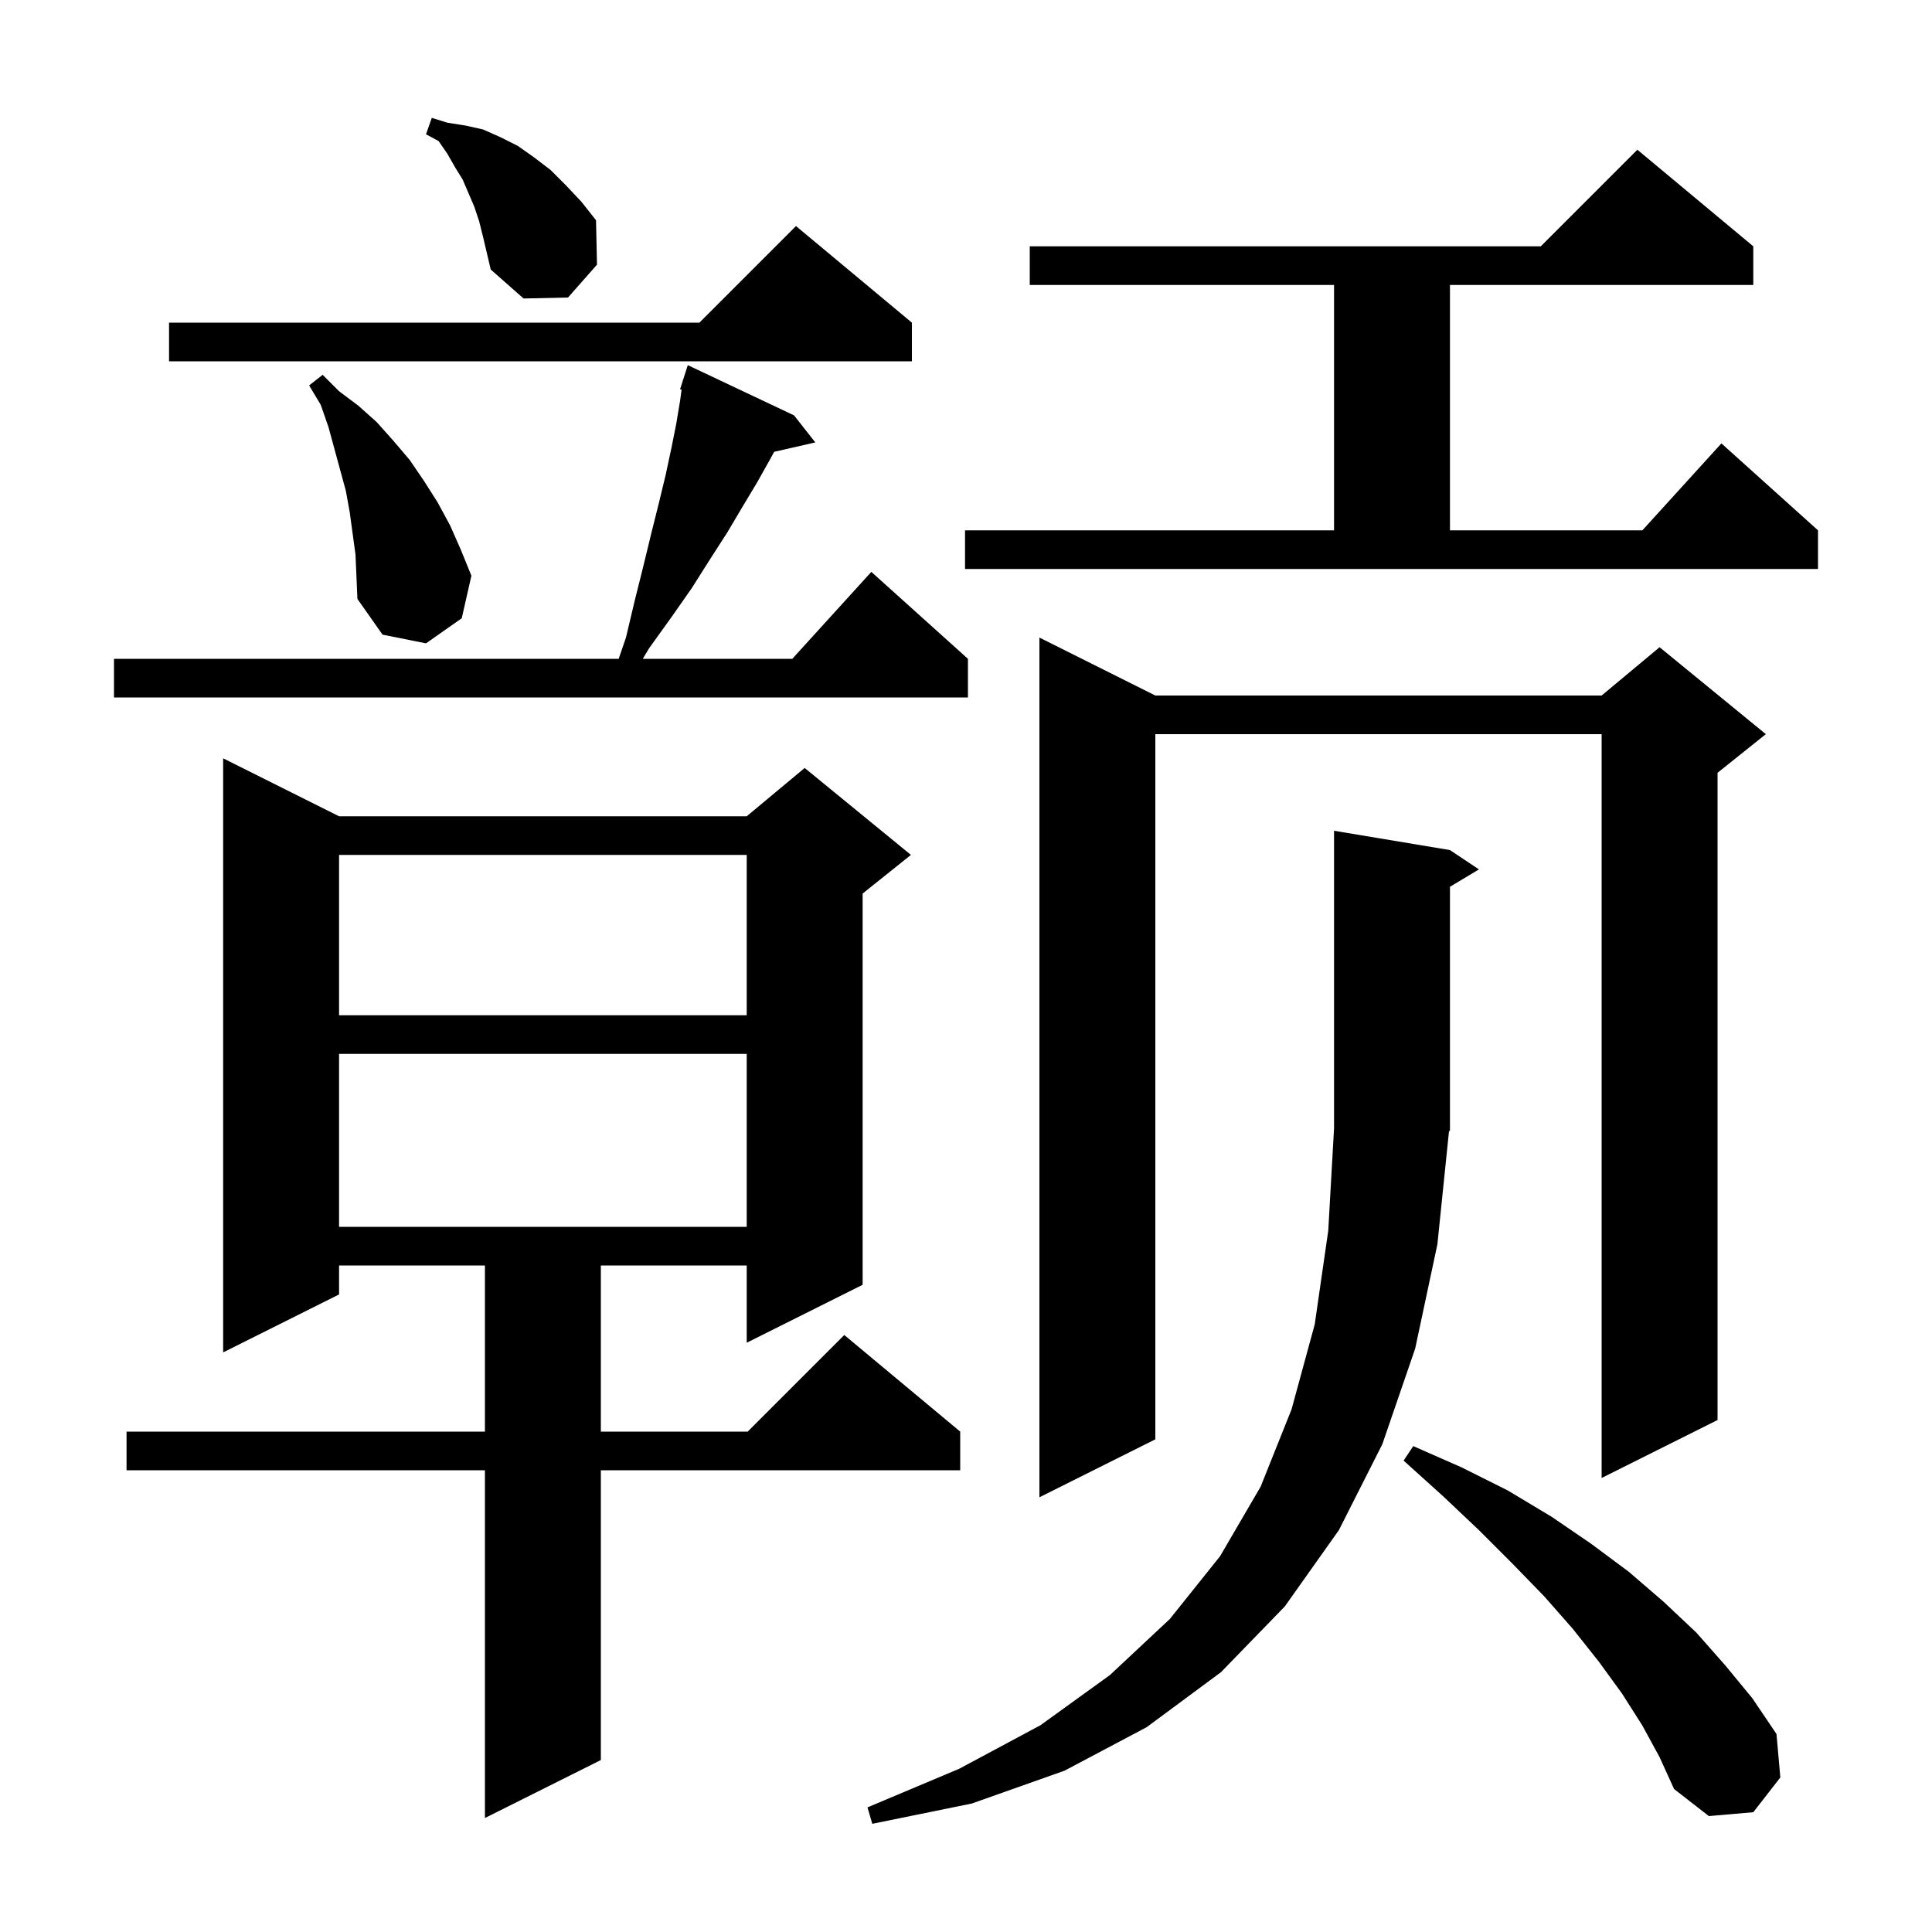 <svg xmlns="http://www.w3.org/2000/svg" xmlns:xlink="http://www.w3.org/1999/xlink" version="1.1" baseProfile="full" viewBox="0 0 200 200" width="200" height="200"><g fill="currentColor"><path d="M 148.8 128.8 L 146.5 139.6 L 143.1 149.5 L 138.6 158.4 L 133.0 166.3 L 126.4 173.1 L 118.7 178.8 L 110.2 183.3 L 100.6 186.7 L 90.3 188.8 L 89.8 187.1 L 99.3 183.1 L 107.7 178.6 L 114.9 173.4 L 121.1 167.6 L 126.3 161.1 L 130.5 153.9 L 133.7 145.9 L 136.1 137.1 L 137.5 127.4 L 138.1 116.8 L 138.1 86.0 L 150.1 88.0 L 153.1 90.0 L 150.1 91.8 L 150.1 117.0 L 149.994 117.159 Z M 35.1 84.5 L 77.3 84.5 L 83.3 79.5 L 94.3 88.5 L 89.3 92.5 L 89.3 133.0 L 77.3 139.0 L 77.3 131.0 L 62.2 131.0 L 62.2 148.2 L 77.4 148.2 L 87.4 138.2 L 99.4 148.2 L 99.4 152.2 L 62.2 152.2 L 62.2 182.2 L 50.2 188.2 L 50.2 152.2 L 13.1 152.2 L 13.1 148.2 L 50.2 148.2 L 50.2 131.0 L 35.1 131.0 L 35.1 134.0 L 23.1 140.0 L 23.1 78.5 Z M 170.0 178.6 L 167.9 175.3 L 165.5 172.0 L 162.8 168.6 L 159.9 165.3 L 156.6 161.9 L 153.1 158.4 L 149.4 154.9 L 145.3 151.2 L 146.3 149.7 L 151.3 151.9 L 156.1 154.3 L 160.6 157.0 L 164.7 159.8 L 168.6 162.7 L 172.2 165.8 L 175.6 169.0 L 178.6 172.4 L 181.4 175.8 L 183.9 179.5 L 184.3 184.0 L 181.5 187.6 L 176.9 188.0 L 173.3 185.2 L 171.8 181.9 Z M 119.6 72.0 L 165.8 72.0 L 171.8 67.0 L 182.8 76.0 L 177.8 80.0 L 177.8 147.0 L 165.8 153.0 L 165.8 76.0 L 119.6 76.0 L 119.6 149.0 L 107.6 155.0 L 107.6 66.0 Z M 35.1 109.1 L 35.1 127.0 L 77.3 127.0 L 77.3 109.1 Z M 35.1 88.5 L 35.1 105.1 L 77.3 105.1 L 77.3 88.5 Z M 82.2 43.0 L 84.4 45.8 L 80.143 46.771 L 79.8 47.4 L 78.4 49.9 L 76.9 52.4 L 75.3 55.1 L 73.5 57.9 L 71.6 60.9 L 69.5 63.9 L 67.2 67.1 L 66.54 68.2 L 82.018 68.2 L 90.2 59.2 L 100.2 68.2 L 100.2 72.2 L 11.8 72.2 L 11.8 68.2 L 64.047 68.2 L 64.8 66.0 L 65.7 62.2 L 66.6 58.6 L 67.4 55.3 L 68.2 52.1 L 68.9 49.2 L 69.5 46.4 L 70.0 43.9 L 70.4 41.5 L 70.559 40.336 L 70.4 40.3 L 70.685 39.409 L 70.7 39.3 L 70.718 39.306 L 71.2 37.8 Z M 36.2 53.0 L 35.8 50.8 L 34.0 44.2 L 33.2 41.9 L 32.0 39.9 L 33.4 38.8 L 35.1 40.5 L 37.1 42.0 L 39.0 43.7 L 40.7 45.6 L 42.4 47.6 L 43.9 49.8 L 45.3 52.0 L 46.6 54.4 L 47.7 56.9 L 48.8 59.6 L 47.8 64.0 L 44.1 66.6 L 39.6 65.7 L 37.0 62.0 L 36.8 57.4 Z M 99.9 54.9 L 138.1 54.9 L 138.1 29.5 L 106.6 29.5 L 106.6 25.5 L 159.5 25.5 L 169.5 15.5 L 181.5 25.5 L 181.5 29.5 L 150.1 29.5 L 150.1 54.9 L 170.018 54.9 L 178.2 45.9 L 188.2 54.9 L 188.2 58.9 L 99.9 58.9 Z M 94.4 33.4 L 94.4 37.4 L 17.5 37.4 L 17.5 33.4 L 72.4 33.4 L 82.4 23.4 Z M 49.6 22.9 L 49.1 21.4 L 47.9 18.6 L 47.1 17.3 L 46.3 15.9 L 45.4 14.6 L 44.1 13.9 L 44.7 12.2 L 46.3 12.7 L 48.2 13.0 L 50.0 13.4 L 51.8 14.2 L 53.6 15.1 L 55.3 16.3 L 57.0 17.6 L 58.6 19.2 L 60.2 20.9 L 61.7 22.8 L 61.8 27.4 L 58.8 30.8 L 54.2 30.9 L 50.8 27.9 L 50.0 24.5 Z "/></g></svg>